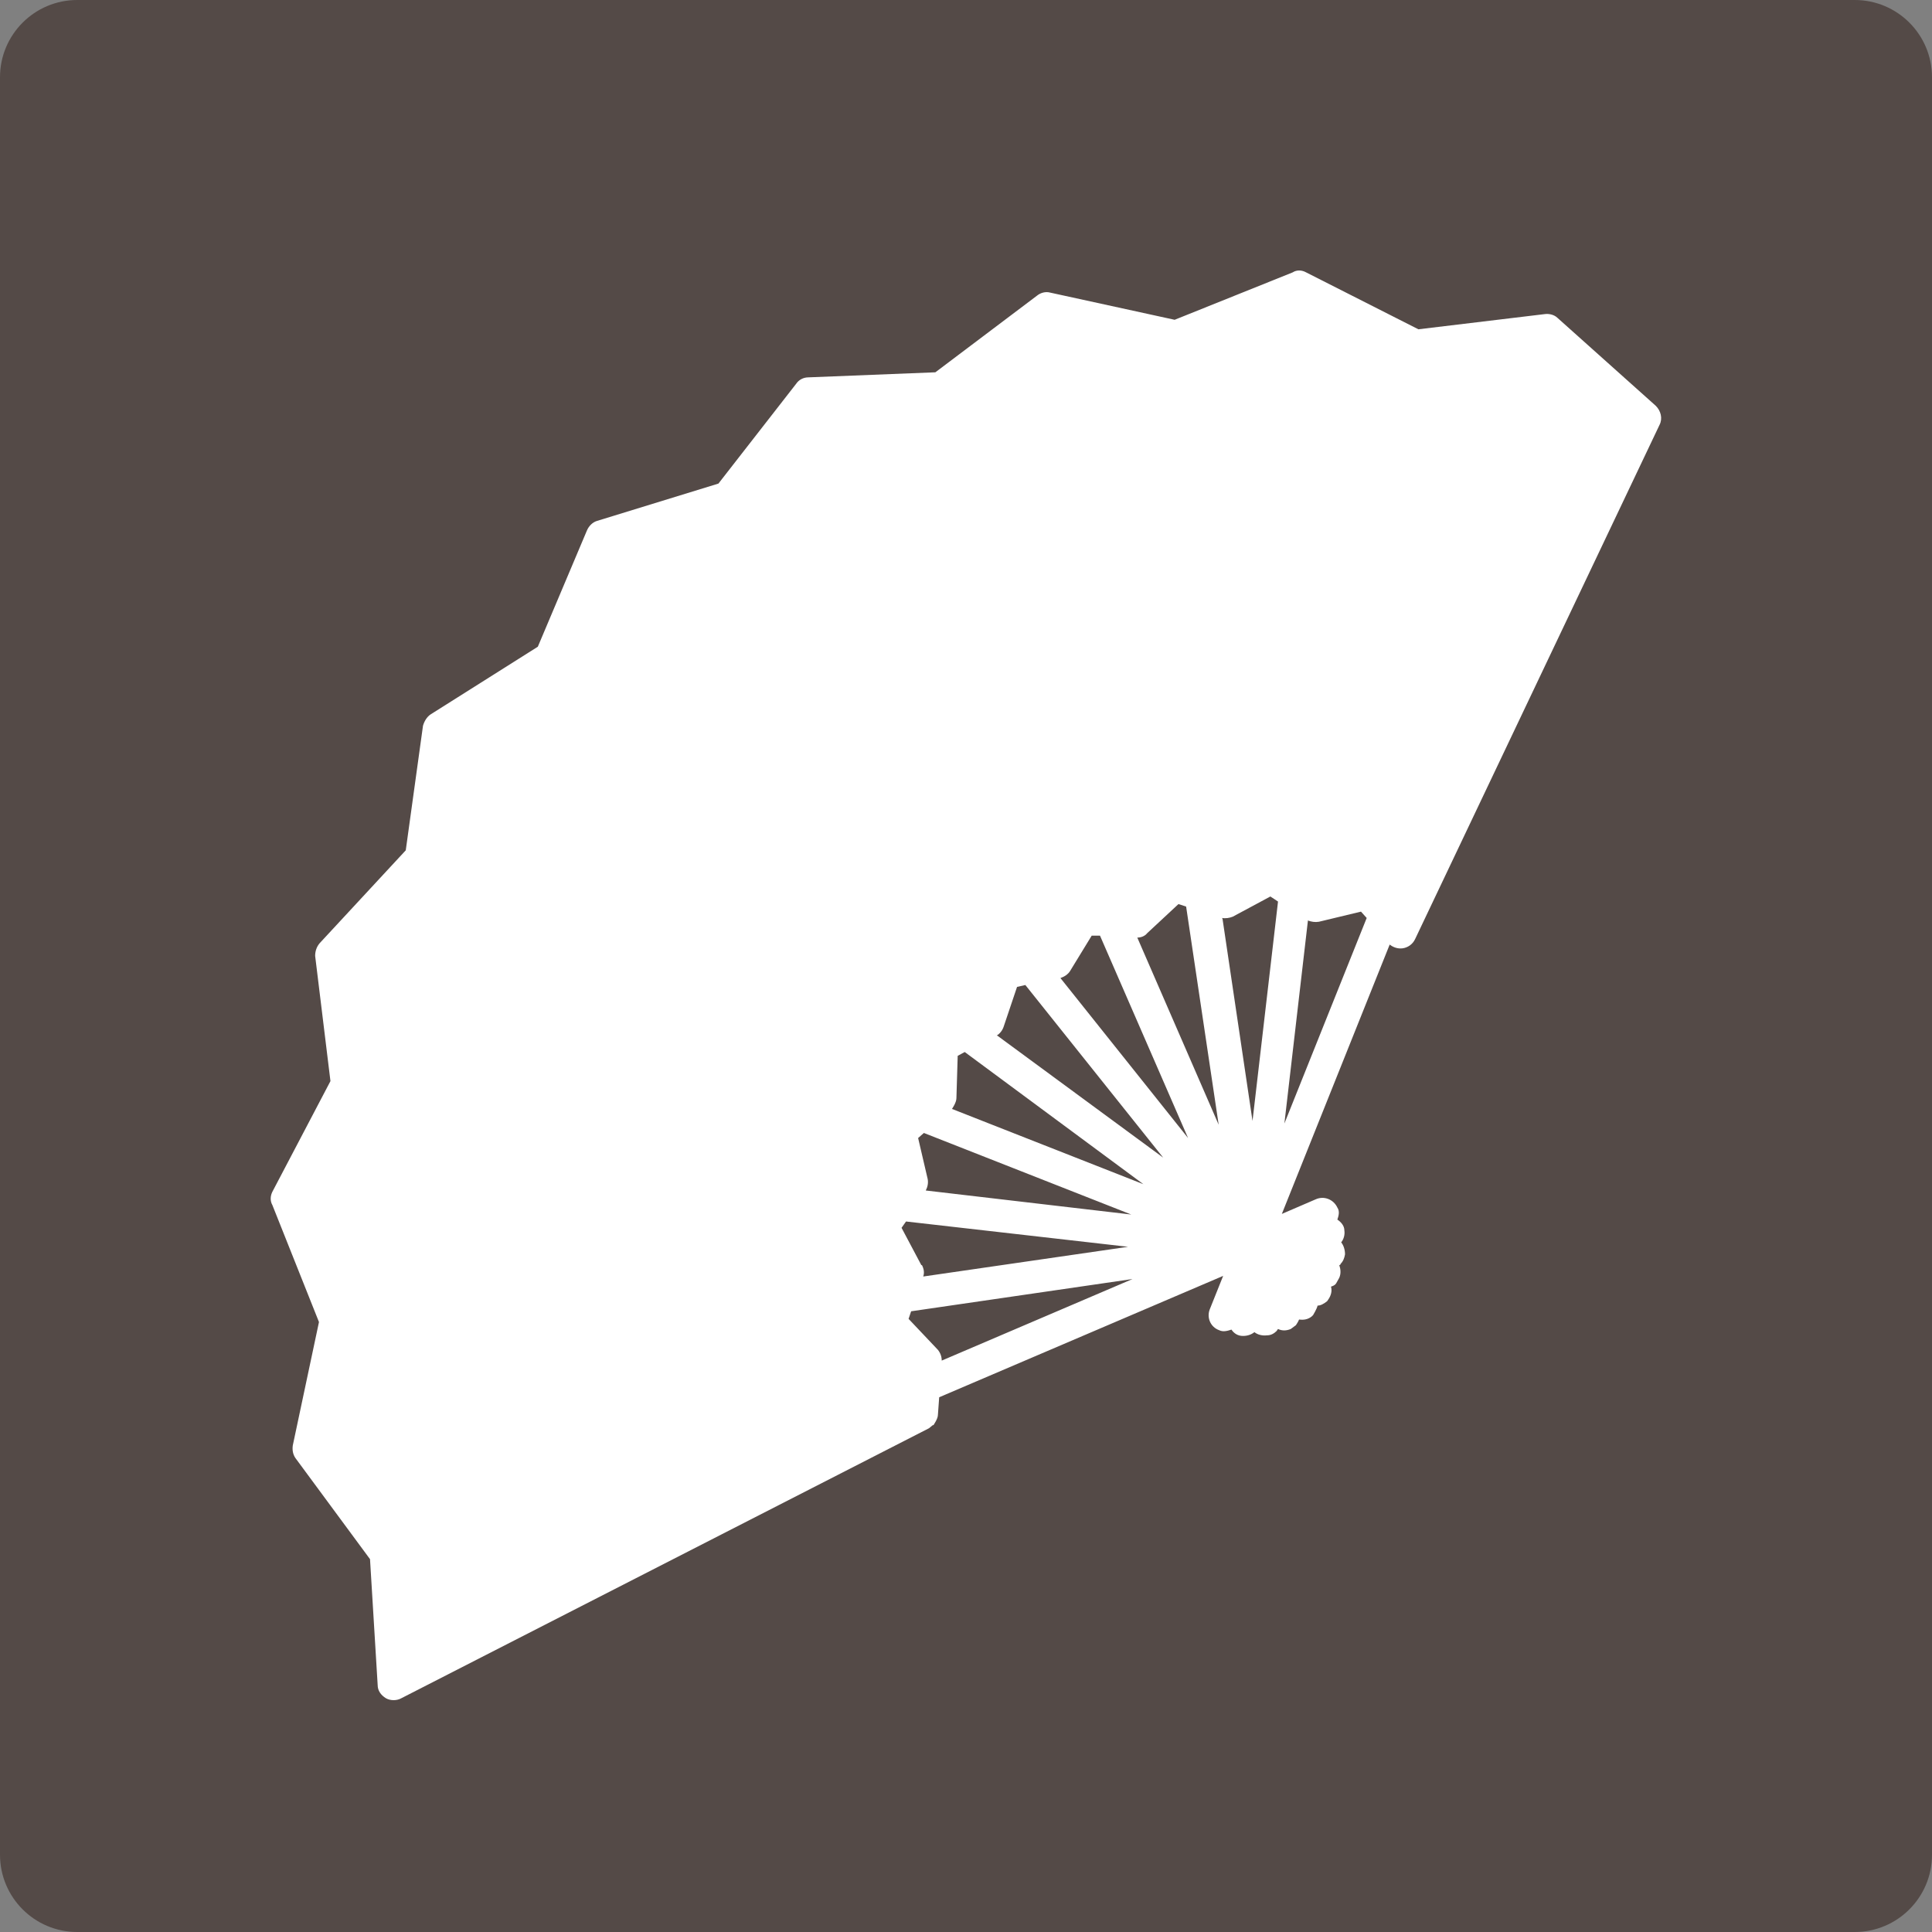 <svg width="50" height="50" viewBox="0 0 50 50" fill="none" xmlns="http://www.w3.org/2000/svg">
<rect x="0" y="0" width="50" height="50" fill="#808080" stroke="none"/>
<path d="M48 0H2C0.895 0 0 0.895 0 2V48C0 49.105 0.895 50 2 50H48C49.105 50 50 49.105 50 48V2C50 0.895 49.105 0 48 0Z" fill="#544A47"/>
<g clip-path="url(#clip0_6257_15050)">
<path d="M24.158 36.882C24.158 36.882 24.273 36.718 24.273 36.62L24.306 36.161L31.655 33.02L31.308 33.887C31.226 34.099 31.325 34.345 31.556 34.427C31.655 34.476 31.77 34.443 31.87 34.41C31.936 34.509 32.035 34.574 32.167 34.574C32.282 34.574 32.382 34.541 32.464 34.476C32.547 34.541 32.662 34.574 32.794 34.558C32.894 34.558 32.976 34.509 33.042 34.443C33.042 34.443 33.059 34.41 33.075 34.394C33.174 34.443 33.29 34.443 33.405 34.394L33.538 34.296C33.538 34.296 33.604 34.198 33.62 34.149C33.736 34.165 33.851 34.149 33.95 34.067L33.983 34.034C33.983 34.034 34.083 33.87 34.099 33.789C34.181 33.789 34.264 33.739 34.347 33.674L34.38 33.625C34.446 33.527 34.479 33.412 34.446 33.298C34.495 33.281 34.545 33.265 34.578 33.216L34.66 33.069C34.71 32.954 34.694 32.839 34.66 32.741C34.66 32.741 34.694 32.741 34.694 32.709C34.76 32.643 34.792 32.561 34.809 32.463C34.809 32.349 34.776 32.234 34.71 32.152C34.776 32.07 34.809 31.956 34.792 31.841C34.792 31.727 34.71 31.628 34.611 31.563C34.644 31.465 34.677 31.35 34.611 31.252C34.512 31.039 34.264 30.941 34.049 31.039L33.174 31.416L35.965 24.445C36.048 24.51 36.163 24.559 36.295 24.543C36.427 24.526 36.559 24.445 36.626 24.297L42.95 10.993C43.033 10.829 42.983 10.633 42.851 10.502L40.308 8.227C40.226 8.146 40.093 8.113 39.978 8.129L36.708 8.522L33.802 7.049C33.686 6.984 33.554 6.984 33.455 7.049L30.4 8.276L27.18 7.573C27.064 7.54 26.932 7.573 26.833 7.655L24.207 9.635L20.921 9.766C20.789 9.766 20.673 9.831 20.607 9.929L18.593 12.515L15.455 13.48C15.339 13.513 15.24 13.611 15.191 13.726L13.919 16.737L11.145 18.488C11.046 18.553 10.98 18.668 10.947 18.782L10.501 22.006L8.271 24.412C8.189 24.51 8.156 24.625 8.156 24.739L8.552 27.979L7.049 30.843C7 30.941 6.983 31.072 7.049 31.187L8.255 34.214L7.578 37.405C7.561 37.52 7.578 37.634 7.644 37.732L9.576 40.351L9.774 43.607C9.774 43.755 9.857 43.869 9.989 43.951C10.104 44.016 10.27 44.016 10.385 43.951L24.042 36.963L24.141 36.882H24.158ZM29.591 30.647L24.637 28.699C24.637 28.699 24.752 28.536 24.752 28.421L24.785 27.325L24.967 27.226L29.591 30.647ZM25.793 26.801C25.875 26.752 25.941 26.67 25.974 26.572L26.321 25.541L26.536 25.492L30.103 29.959L25.809 26.801H25.793ZM27.444 25.312C27.543 25.279 27.642 25.214 27.692 25.132L28.253 24.215H28.468L30.747 29.452L27.444 25.312ZM23.91 29.321L29.277 31.432L23.959 30.81C24.009 30.712 24.026 30.614 24.009 30.516L23.761 29.452L23.91 29.321ZM29.426 24.265C29.525 24.265 29.624 24.232 29.69 24.15L30.499 23.397L30.697 23.463L31.539 29.108L29.426 24.248V24.265ZM23.844 32.741L23.332 31.776L23.448 31.612L29.194 32.267L23.893 33.036C23.927 32.938 23.91 32.839 23.86 32.741M31.622 23.757C31.721 23.774 31.82 23.757 31.903 23.724L32.877 23.201L33.075 23.332L32.415 29.01L31.638 23.774L31.622 23.757ZM24.273 34.934L23.514 34.132L23.58 33.936L29.31 33.101L24.372 35.212C24.372 35.114 24.339 35.016 24.273 34.934ZM33.851 23.823C33.934 23.855 34.033 23.872 34.132 23.855L35.222 23.593L35.37 23.757L33.24 29.076L33.851 23.806V23.823Z" fill="white"/>
</g>
<defs>
<clipPath id="clip0_6257_15050">
<rect width="36" height="37" fill="white" transform="translate(7 7)"/>
</clipPath>
</defs>
</svg>
